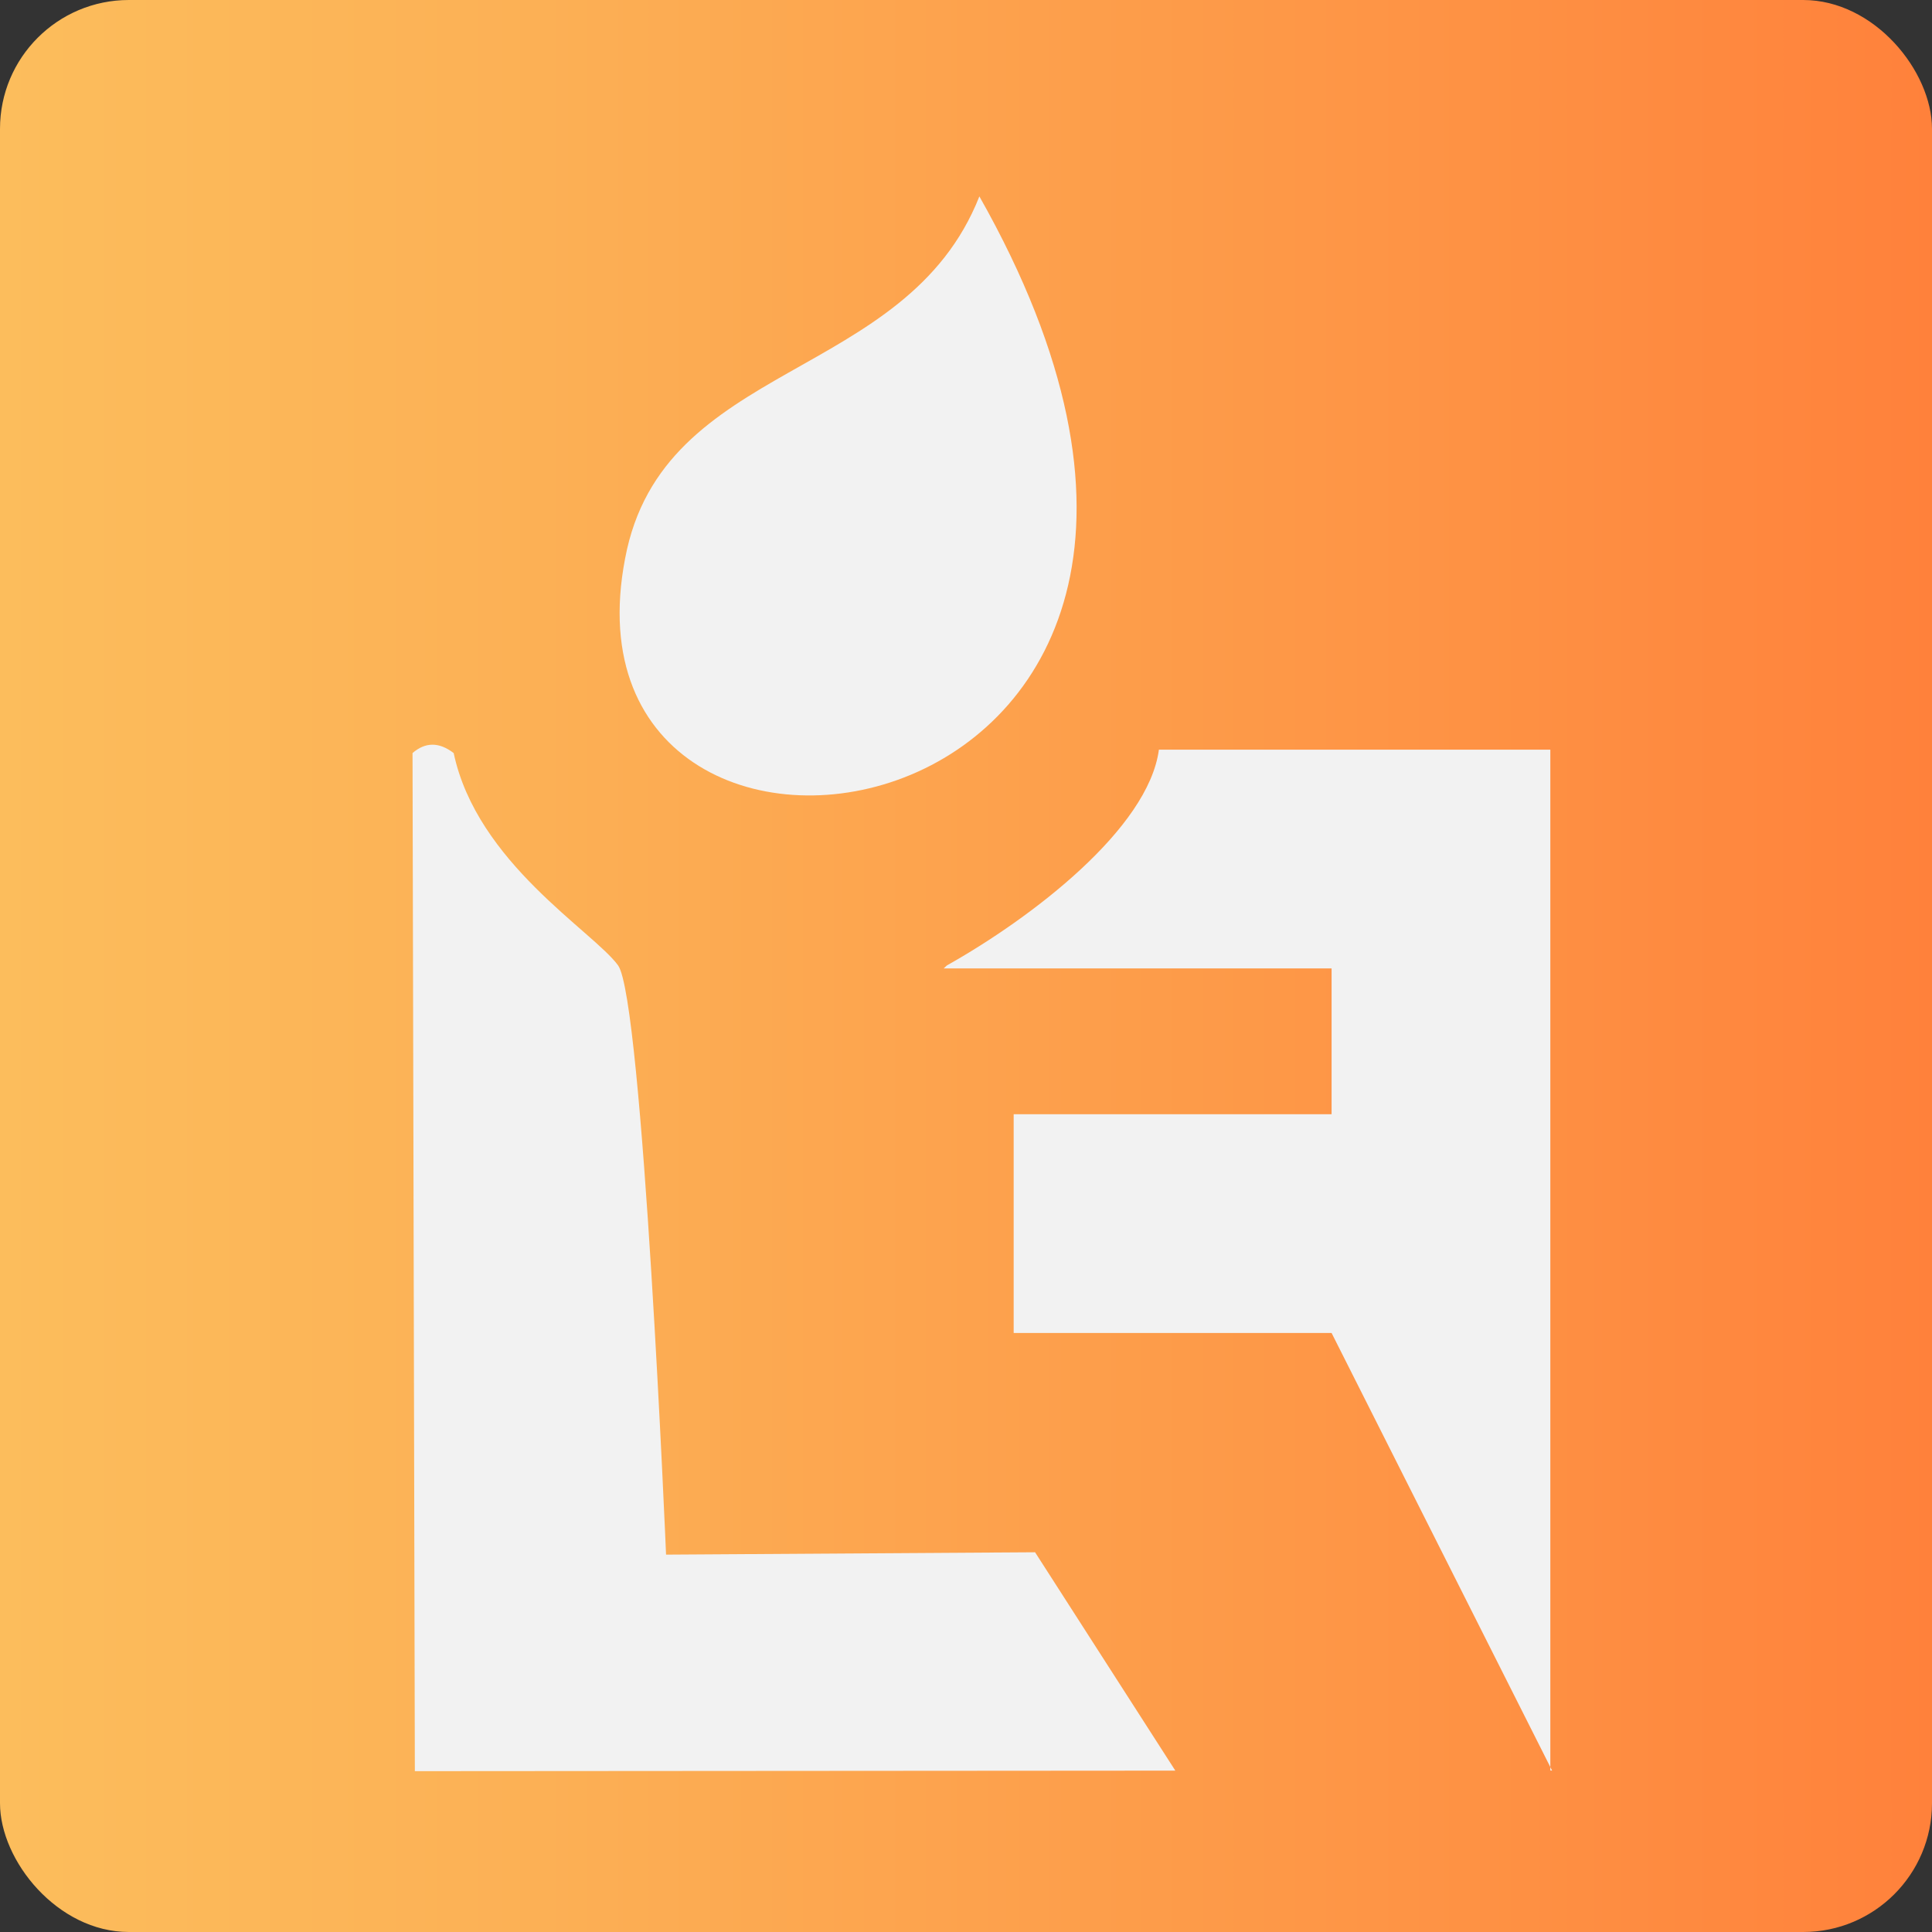 <svg xmlns="http://www.w3.org/2000/svg" xmlns:xlink="http://www.w3.org/1999/xlink" id="Calque_2" data-name="Calque 2" viewBox="0 0 400 400"><rect x="0" y="0" width="400" height="400" fill="#333333" stroke="none"/><defs><style>      .cls-1 {        fill: url(#Dégradé_sans_nom_81);      }      .cls-2 {        fill: #f2f2f2;      }    </style><linearGradient id="D&#xE9;grad&#xE9;_sans_nom_81" data-name="D&#xE9;grad&#xE9; sans nom 81" x1="0" y1="200" x2="400" y2="200" gradientUnits="userSpaceOnUse"><stop offset="0" stop-color="#fcbd5c"></stop><stop offset=".28" stop-color="#fcb055"></stop><stop offset=".79" stop-color="#fe9043"></stop><stop offset="1" stop-color="#ff813b"></stop></linearGradient></defs><g id="Logo_2" data-name="Logo 2"><g id="logo"><rect class="cls-1" width="400" height="400" rx="26.67" ry="26.67"></rect><path class="cls-2" d="M202.77,40.66c76.2,134.65-89.65,159.7-73.35,74.98,7.71-41.23,58.16-36.46,73.35-74.98Z"></path><path class="cls-2" d="M93.92,155.91c-3.05-2.34-5.88-2.27-8.51,0l.48,210.79,157.45-.11-29.04-45.21-76.4.49s-4.82-114.94-9.93-121.99c-5.11-7.05-29.23-21.23-34.04-43.97Z"></path><path class="cls-2" d="M239.94,155.21c-2.19,16.35-26.3,34.79-43.89,44.67l-.67.62h80.31v30.19h-65.82v45.29h65.82l45.66,90.61-.37-.03v-211.35h-81.05Z"></path></g></g></svg>